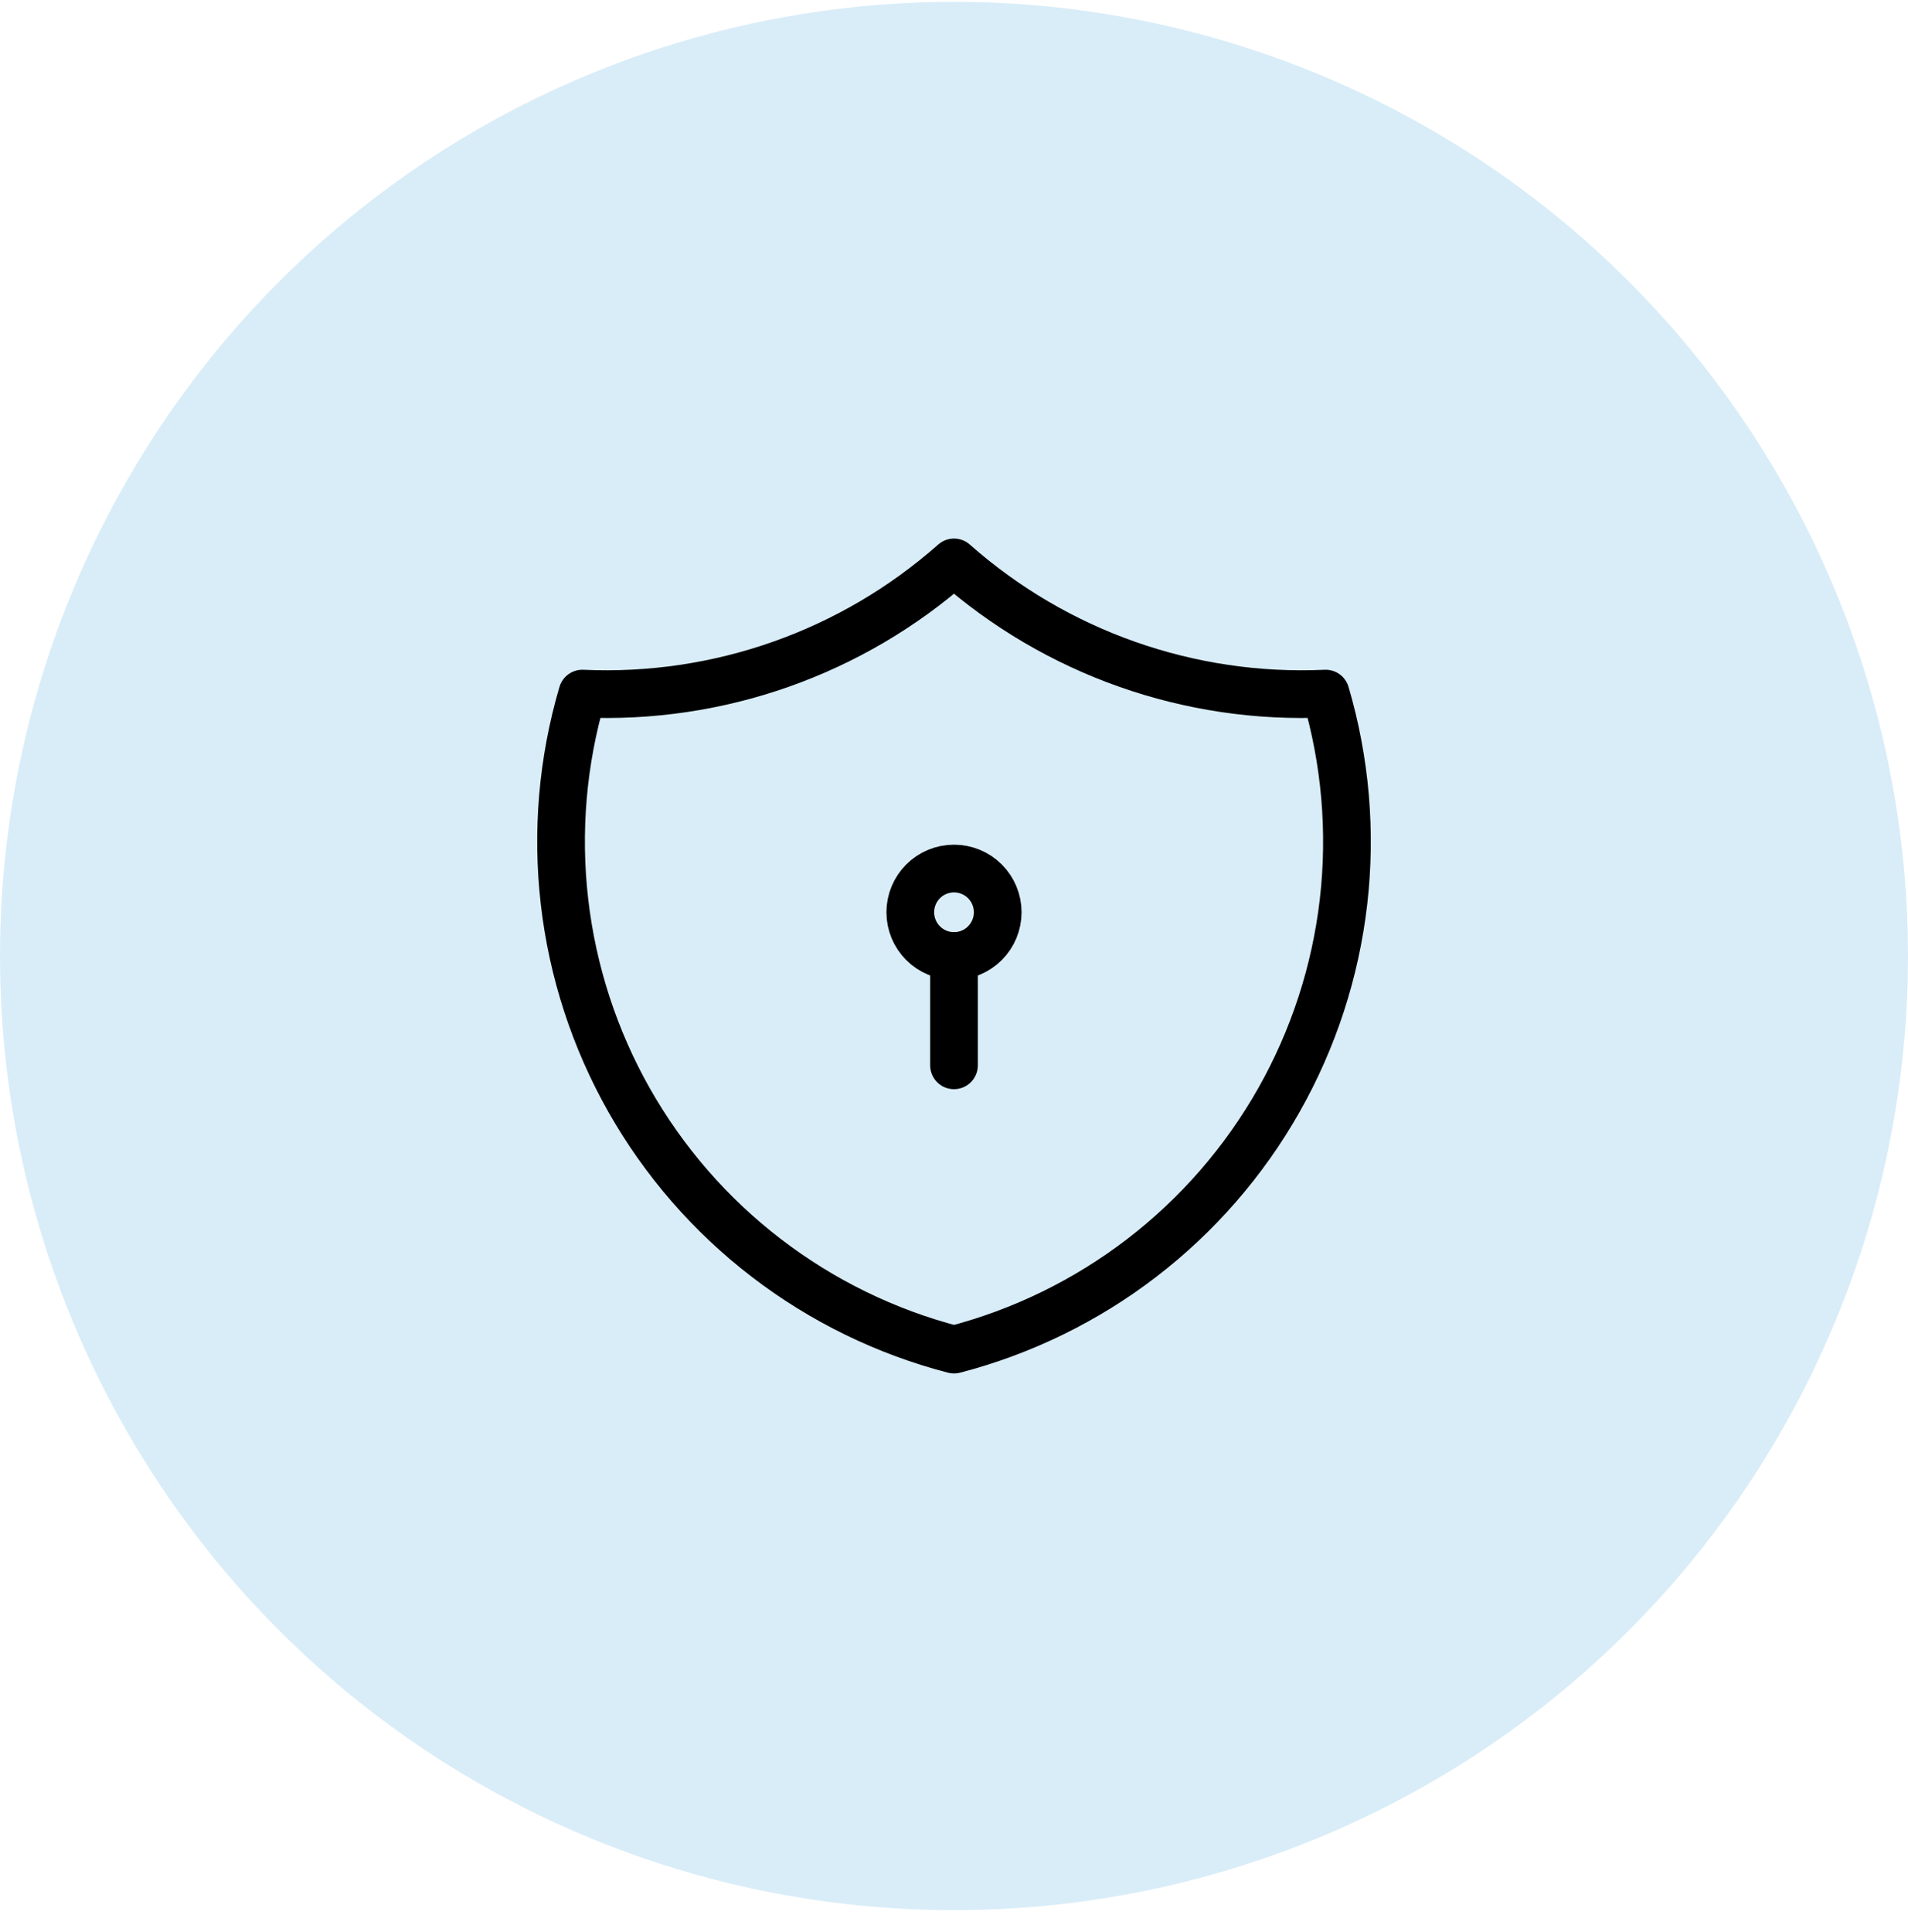 <svg width="80" height="81" viewBox="0 0 80 81" fill="none" xmlns="http://www.w3.org/2000/svg">
<circle cx="40" cy="40.077" r="40" fill="#D9EDF8"/>
<g clip-path="url(#clip0_2237_443)">
<path d="M40 23.577C44.282 27.366 49.872 29.338 55.583 29.077C56.415 31.906 56.669 34.873 56.332 37.802C55.994 40.731 55.071 43.563 53.617 46.128C52.163 48.693 50.209 50.94 47.87 52.735C45.53 54.53 42.854 55.837 40 56.577C37.146 55.837 34.47 54.53 32.131 52.735C29.791 50.94 27.837 48.693 26.383 46.128C24.93 43.563 24.006 40.731 23.669 37.802C23.331 34.873 23.585 31.906 24.417 29.077C30.129 29.338 35.718 27.366 40 23.577Z" stroke="black" stroke-width="2" stroke-linecap="round" stroke-linejoin="round"/>
<path d="M38.167 38.243C38.167 38.73 38.36 39.196 38.704 39.54C39.047 39.884 39.514 40.077 40 40.077C40.486 40.077 40.953 39.884 41.296 39.54C41.64 39.196 41.833 38.73 41.833 38.243C41.833 37.757 41.64 37.291 41.296 36.947C40.953 36.603 40.486 36.41 40 36.41C39.514 36.41 39.047 36.603 38.704 36.947C38.36 37.291 38.167 37.757 38.167 38.243Z" stroke="black" stroke-width="2" stroke-linecap="round" stroke-linejoin="round"/>
<path d="M40 40.077V44.66" stroke="black" stroke-width="2" stroke-linecap="round" stroke-linejoin="round"/>
</g>
<defs>
<clipPath id="clip0_2237_443">
<rect width="44" height="44" fill="white" transform="translate(18 18.077)"/>
</clipPath>
</defs>
</svg>
